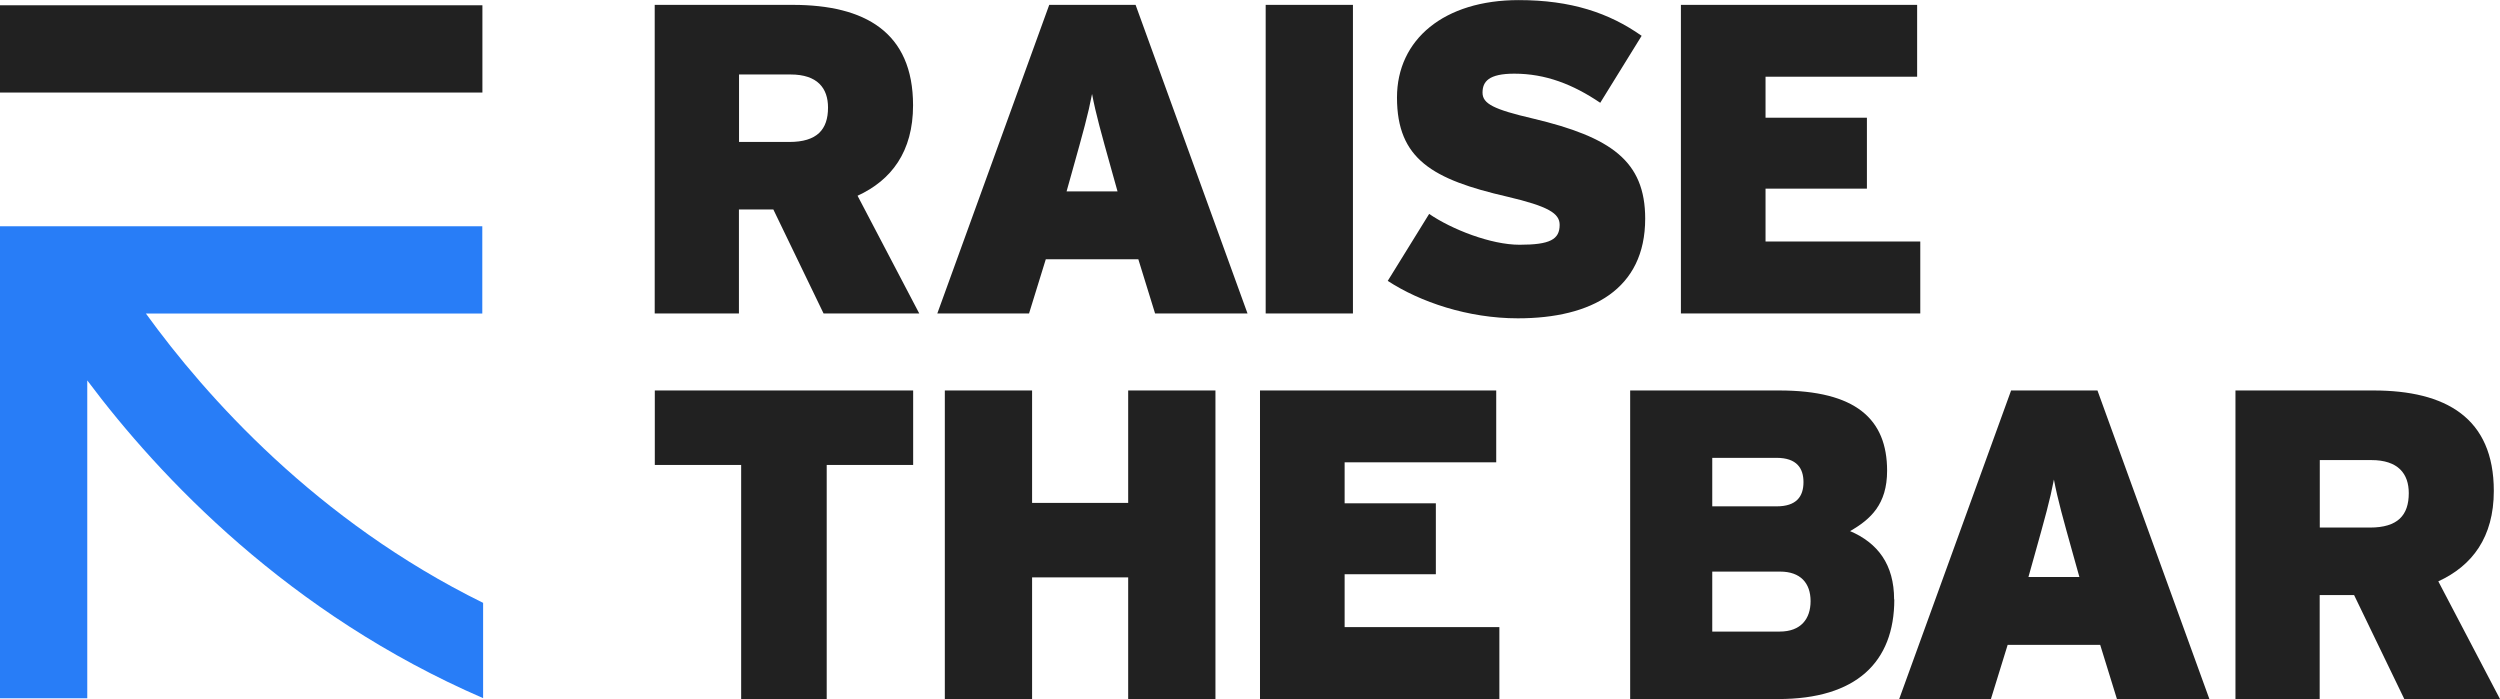 <?xml version="1.0" encoding="UTF-8"?><svg id="Layer_2" xmlns="http://www.w3.org/2000/svg" viewBox="0 0 246.37 68.89"><defs><style>.cls-1{fill:#287df7;}.cls-1,.cls-2{stroke-width:0px;}.cls-2{fill:#212121;}</style></defs><path class="cls-2" d="m90.59,30.89h-9.43l-4.95-10.25h-3.39v10.25h-8.3V.48h13.6c7.12,0,11.86,2.69,11.86,9.9,0,4.56-2.13,7.38-5.47,8.91l6.08,11.6Zm-8.99-20.29c0-1.91-1.04-3.26-3.69-3.26h-5.08v6.65h4.95c2.74,0,3.82-1.22,3.82-3.39Z"/><path class="cls-2" d="m122.95,30.89h-9.12l-1.65-5.34h-9.12l-1.65,5.34h-9.04L103.4.48h8.51l11.03,30.41Zm-12.82-12.03l-.56-2c-1.09-3.91-1.56-5.56-1.95-7.6-.39,2.04-.87,3.74-1.95,7.6l-.56,2h5.04Z"/><path class="cls-2" d="m133.33,30.89h-8.6V.48h8.6v30.41Z"/><path class="cls-2" d="m162.13,21.55c0,6.95-5.26,9.82-12.55,9.82-4.91,0-9.64-1.61-12.82-3.69l4.08-6.6c2.22,1.52,6.08,3.04,8.91,3.04,3,0,3.95-.52,3.95-1.96,0-1.13-1.09-1.82-5.17-2.78-7.34-1.69-10.86-3.69-10.86-9.77,0-5.73,4.65-9.6,11.99-9.6,5.17,0,8.91,1.26,12.12,3.52l-4.08,6.6c-2.69-1.82-5.39-2.87-8.47-2.87-2.52,0-3.13.78-3.13,1.87s1.09,1.65,5,2.56c7.65,1.82,11.03,4.17,11.03,9.86Z"/><path class="cls-2" d="m189.24,30.89h-23.59V.48h23.28v7.08h-14.94v4.04h9.99v6.99h-9.99v5.21h15.25v7.08Z"/><path class="cls-2" d="m89.98,45.82h-8.51v23.07h-8.43v-23.07h-8.51v-7.34h25.46v7.34Z"/><path class="cls-2" d="m119.78,68.89h-8.6v-11.99h-9.47v11.99h-8.6v-30.41h8.6v11.08h9.47v-11.08h8.6v30.41Z"/><path class="cls-2" d="m147.76,68.89h-23.59v-30.41h23.28v7.08h-14.94v4.04h8.99v6.99h-8.99v5.21h15.25v7.08Z"/><path class="cls-2" d="m186.68,59.07c0,6.21-3.78,9.82-11.43,9.82h-14.6v-30.41h14.68c7.56,0,10.64,2.82,10.64,7.91,0,3.3-1.61,4.78-3.65,5.95,2.74,1.17,4.34,3.3,4.34,6.73Zm-8.95-11.56c0-1.35-.65-2.39-2.65-2.39h-6.34v4.78h6.34c1.95,0,2.65-.96,2.65-2.39Zm.7,11.73c0-1.78-1-2.91-3-2.91h-6.69v5.91h6.65c2.09,0,3.04-1.26,3.04-3Z"/><path class="cls-2" d="m217.74,68.89h-9.12l-1.65-5.34h-9.12l-1.65,5.34h-9.04l11.03-30.41h8.51l11.03,30.41Zm-12.82-12.03l-.56-2c-1.09-3.91-1.56-5.56-1.95-7.6-.39,2.04-.87,3.74-1.95,7.6l-.56,2h5.04Z"/><path class="cls-2" d="m246.37,68.89h-9.43l-4.95-10.25h-3.39v10.25h-8.3v-30.41h13.6c7.12,0,11.86,2.69,11.86,9.9,0,4.56-2.13,7.38-5.47,8.91l6.08,11.6Zm-8.99-20.29c0-1.91-1.04-3.26-3.69-3.26h-5.08v6.65h4.95c2.74,0,3.82-1.22,3.82-3.39Z"/><path class="cls-2" d="m0,9.13V.52h47.54v8.6H0Z"/><path class="cls-1" d="m14.38,30.9h33.15v-8.6H0v46.51h8.6v-31.32c7.15,9.55,19.86,23.02,39.01,31.31v-9.39c-16.42-8.08-27.34-20.37-33.23-28.51Z"/></svg>